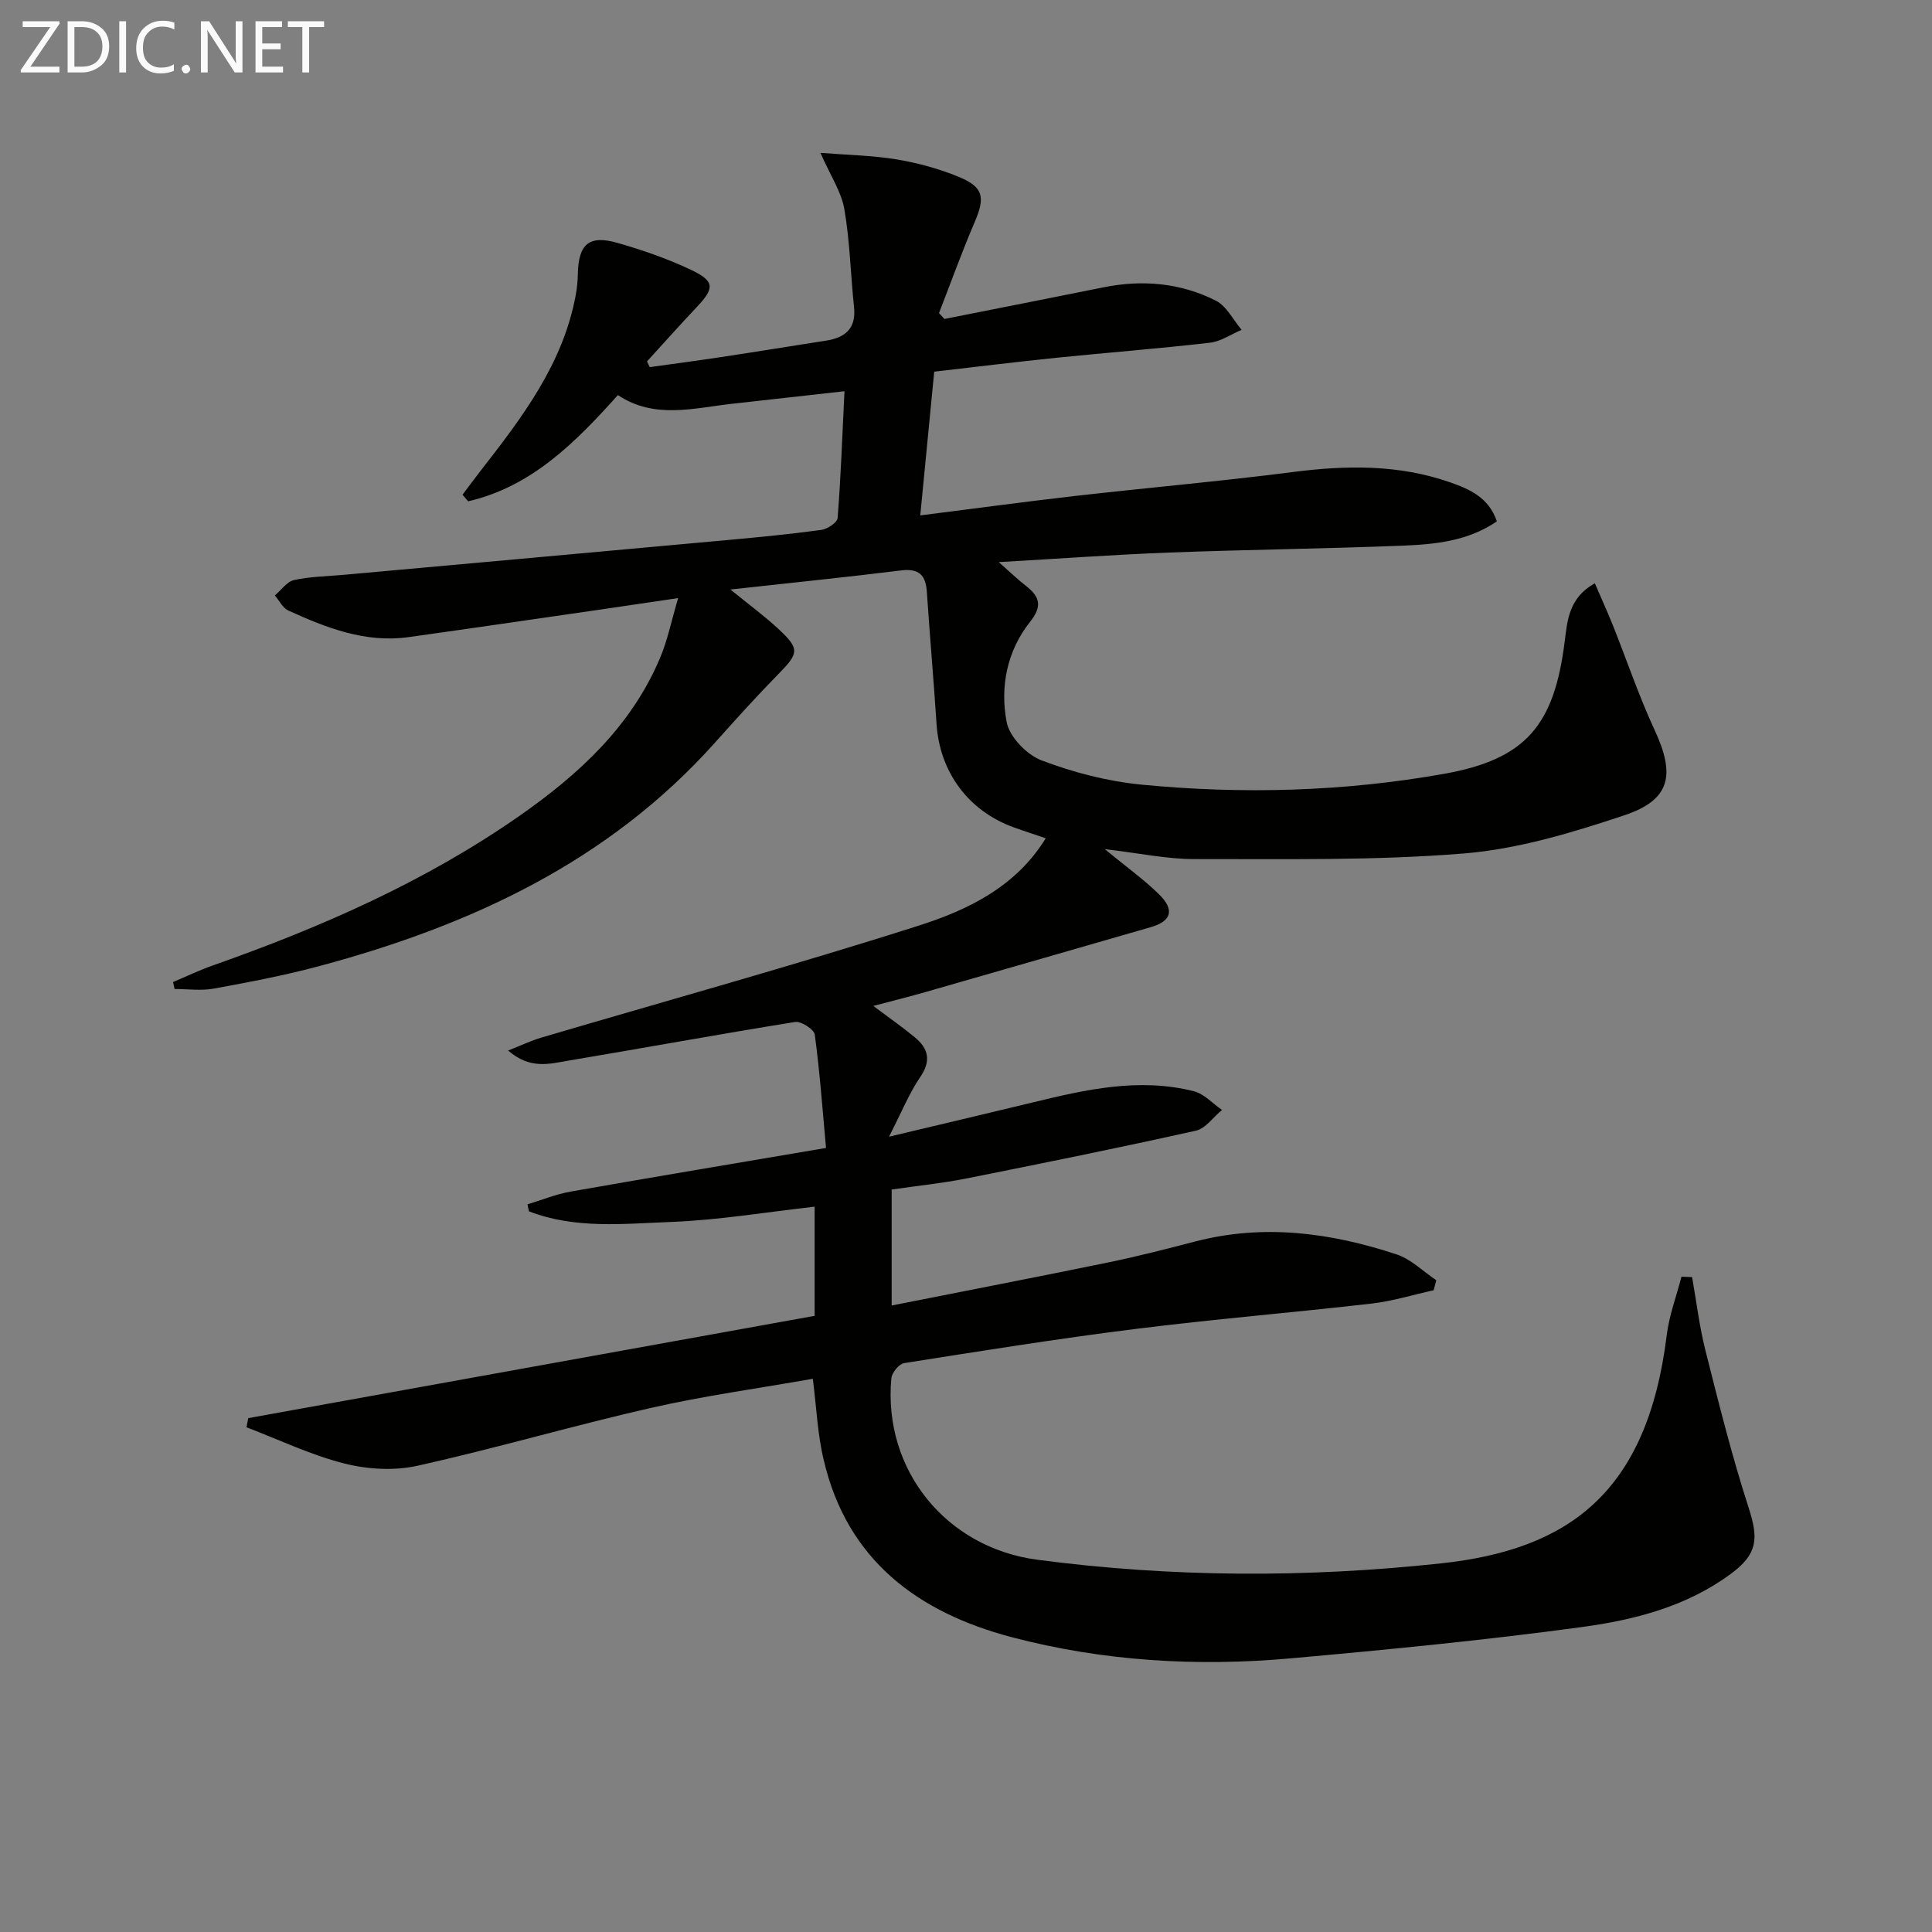 <svg enable-background="new 0 0 400 400" viewBox="0 0 400 400" xmlns="http://www.w3.org/2000/svg"><rect x="0" y="0" width="400" height="400" fill="#808080" stroke="none"/><path d="m168.29 285.46c-11.18 1.98-22.5 3.52-33.6 6.05-16.16 3.68-32.09 8.37-48.27 11.96-4.82 1.07-10.36.75-15.18-.48-6.92-1.76-13.49-4.92-20.21-7.49.12-.63.24-1.26.37-1.89 39.01-7.04 78.01-14.09 117.26-21.18 0-7.72 0-15.31 0-22.6-10 1.12-19.82 2.78-29.7 3.16-9.83.37-19.91 1.51-29.45-2.2-.1-.48-.2-.97-.3-1.45 2.97-.89 5.89-2.1 8.92-2.63 17.29-3.05 34.62-5.93 52.89-9.04-.74-8.07-1.29-15.8-2.33-23.46-.15-1.09-2.82-2.82-4.07-2.62-15.72 2.52-31.39 5.4-47.1 8.03-3.74.63-7.76 1.84-12.32-2.12 2.83-1.11 4.76-2.05 6.8-2.65 26.1-7.7 52.34-14.95 78.25-23.22 10.17-3.25 20.11-8.05 26.26-18.08-2.32-.79-4.48-1.48-6.61-2.25-9.43-3.41-15.35-11.46-16-21.43-.59-9.1-1.4-18.19-2-27.29-.23-3.5-1.6-4.94-5.34-4.48-11.36 1.41-22.76 2.56-35.34 3.95 3.87 3.15 7 5.44 9.83 8.06 4.57 4.23 4.38 5.09.14 9.41-4.54 4.63-8.89 9.46-13.22 14.3-22.05 24.63-50.59 37.8-81.79 46.18-7.21 1.94-14.57 3.34-21.92 4.68-2.62.48-5.41.08-8.12.08-.1-.48-.21-.96-.31-1.44 2.76-1.16 5.47-2.47 8.3-3.46 22.34-7.87 43.91-17.32 63.43-30.95 12.3-8.59 23.15-18.56 29.12-32.74 1.53-3.62 2.31-7.56 3.72-12.34-5.86.86-10.86 1.61-15.87 2.34-13.31 1.92-26.61 3.88-39.93 5.74-8.96 1.25-17.02-1.92-24.91-5.51-1.16-.53-1.87-2.05-2.78-3.12 1.32-1.11 2.49-2.87 3.98-3.19 3.39-.74 6.92-.77 10.4-1.09 26.48-2.4 52.96-4.77 79.44-7.2 6.45-.59 12.9-1.21 19.32-2.09 1.26-.17 3.29-1.52 3.37-2.46.66-8.4.96-16.82 1.42-26.25-8.16.91-15.69 1.75-23.21 2.59-8.01.89-16.12 3.26-23.7-1.79-8.83 9.85-17.91 18.97-31 21.99-.39-.45-.78-.91-1.17-1.36 1.24-1.65 2.46-3.31 3.73-4.94 8.61-11.05 17.1-22.16 19.72-36.45.27-1.46.4-2.96.43-4.44.14-6.04 2.33-7.99 8.13-6.33 5.23 1.49 10.44 3.29 15.34 5.62 4.89 2.33 4.84 3.77 1.19 7.64-3.5 3.71-6.9 7.52-10.34 11.29.19.4.37.8.56 1.19 4.94-.69 9.89-1.34 14.83-2.09 7.22-1.09 14.42-2.27 21.64-3.39 3.99-.62 6.3-2.49 5.83-6.95-.72-6.76-.85-13.61-2.01-20.29-.62-3.59-2.86-6.89-4.95-11.64 5.55.44 10.71.52 15.75 1.35 4.38.73 8.77 1.92 12.87 3.61 5.19 2.13 5.51 4.25 3.31 9.39-2.66 6.19-4.93 12.54-7.38 18.82.37.41.75.82 1.12 1.22 10.98-2.18 21.96-4.34 32.93-6.55 8.07-1.63 15.96-.93 23.27 2.76 2.23 1.13 3.58 3.98 5.34 6.04-2.19.92-4.32 2.41-6.59 2.67-10.56 1.22-21.16 2.03-31.74 3.11-8.39.86-16.77 1.9-25.32 2.88-.98 10.1-1.9 19.61-2.89 29.76 11.11-1.4 21.58-2.83 32.09-4.03 15.01-1.71 30.07-3.03 45.06-4.95 11.03-1.42 21.87-1.59 32.49 2.11 4.1 1.43 8.07 3.16 9.74 8.1-5.9 4.06-12.7 4.76-19.45 5.03-16.13.64-32.28.82-48.41 1.43-11.42.43-22.82 1.27-35.27 1.98 2.32 2.04 3.91 3.58 5.65 4.93 2.87 2.24 3.41 4.21.84 7.43-4.8 6.03-6.25 13.48-4.85 20.77.59 3.07 4.16 6.76 7.23 7.92 6.59 2.5 13.66 4.34 20.68 5.02 20.93 2.03 41.9 1.45 62.61-2.23 17.06-3.03 22.85-10.12 25.02-27.45.54-4.3.85-9.01 6.23-12.01 1.33 3.09 2.61 5.88 3.75 8.73 2.88 7.22 5.37 14.63 8.64 21.67 4.3 9.28 3.3 14.43-6.26 17.63-10.78 3.6-21.99 6.99-33.23 7.91-18.54 1.51-37.24 1.13-55.87 1.16-5.69.01-11.38-1.23-18.5-2.06 4.56 3.75 8.15 6.31 11.26 9.37 3.29 3.24 2.53 5.56-1.73 6.79-15.46 4.45-30.91 8.93-46.38 13.36-3.49 1-7.02 1.88-11.06 2.95 3.13 2.35 5.95 4.31 8.6 6.5 2.82 2.33 3.42 4.85 1.11 8.23-2.29 3.36-3.84 7.23-6.46 12.34 10.87-2.59 20.29-4.8 29.7-7.08 11.02-2.68 22.08-5.2 33.42-2.33 2.13.54 3.89 2.54 5.82 3.87-1.8 1.48-3.4 3.85-5.42 4.3-15.86 3.53-31.78 6.76-47.72 9.93-4.87.97-9.84 1.46-15.25 2.25v24.01c15.49-3.07 30.26-5.92 45-8.95 6.01-1.24 11.97-2.78 17.91-4.32 14.18-3.67 28.04-1.8 41.63 2.69 3 .99 5.49 3.52 8.22 5.35-.18.69-.37 1.38-.55 2.07-4.25.94-8.47 2.25-12.77 2.75-16.35 1.88-32.75 3.23-49.08 5.28-15.98 2-31.88 4.55-47.79 7.06-1.06.17-2.54 2-2.64 3.17-1.73 19 11.4 35.05 30.18 37.53 27.85 3.68 55.8 3.76 83.62.76 26.21-2.82 42.69-14.4 46.74-47.26.5-4.09 2.01-8.06 3.05-12.09.73.03 1.46.05 2.2.08.9 5.06 1.5 10.2 2.76 15.18 2.75 10.9 5.47 21.83 8.93 32.51 2.1 6.5 1.9 9.64-3.7 13.77-9.1 6.72-19.85 9.5-30.65 10.97-20.05 2.73-40.22 4.69-60.38 6.5-19.49 1.75-38.93.6-57.87-4.39-19.36-5.11-34.02-15.93-38.86-36.61-1.28-5.24-1.5-10.76-2.27-16.88z" fill="#010100"/><g fill="#fafafa"><path d="m12.4 4.8-6.1 9h6v1.2h-8v-.5l6.1-8.9h-5.7v-1.2h7.6v.4z"/><path d="m14 15v-10.6h3c1.6 0 2.9.5 4 1.4s1.6 2.2 1.6 3.8-.5 3-1.6 3.9-2.4 1.5-4 1.5zm1.4-9.4v8.2h1.6c1.3 0 2.4-.4 3.1-1.1s1.1-1.8 1.1-3.1-.4-2.3-1.2-3-1.8-1-3.1-1z"/><path d="m26.1 4.4v10.6h-1.4v-10.6z"/><path d="m36.1 14.6c-.8.4-1.8.6-2.9.6-1.5 0-2.7-.5-3.6-1.4s-1.4-2.2-1.4-3.8c0-1.7.5-3.1 1.5-4.1s2.3-1.6 3.9-1.6c1 0 1.8.1 2.5.4v1.4c-.8-.4-1.6-.6-2.5-.6-1.2 0-2.1.4-2.9 1.2s-1.1 1.8-1.1 3.2c0 1.3.3 2.3 1 3s1.6 1.1 2.7 1.1c1 0 2-.2 2.7-.7v1.3z"/><path d="m37.6 14.3c0-.2.1-.5.3-.6s.4-.3.6-.3c.3 0 .5.1.6.3s.3.4.3.6-.1.4-.3.6-.4.3-.6.3c-.3 0-.5-.1-.6-.3s-.3-.4-.3-.6z"/><path d="m50.2 15h-1.6l-5.3-8.2c-.2-.2-.3-.5-.4-.7 0 .2.1.7.1 1.5v7.4h-1.4v-10.6h1.7l5.2 8.1c.2.4.4.6.4.7 0-.3-.1-.8-.1-1.5v-7.3h1.4z"/><path d="m58.6 15h-5.7v-10.6h5.5v1.2h-4.1v3.4h3.8v1.2h-3.8v3.6h4.3z"/><path d="m67.1 5.6h-3.1v9.4h-1.4v-9.4h-3v-1.2h7.5z"/></g></svg>

